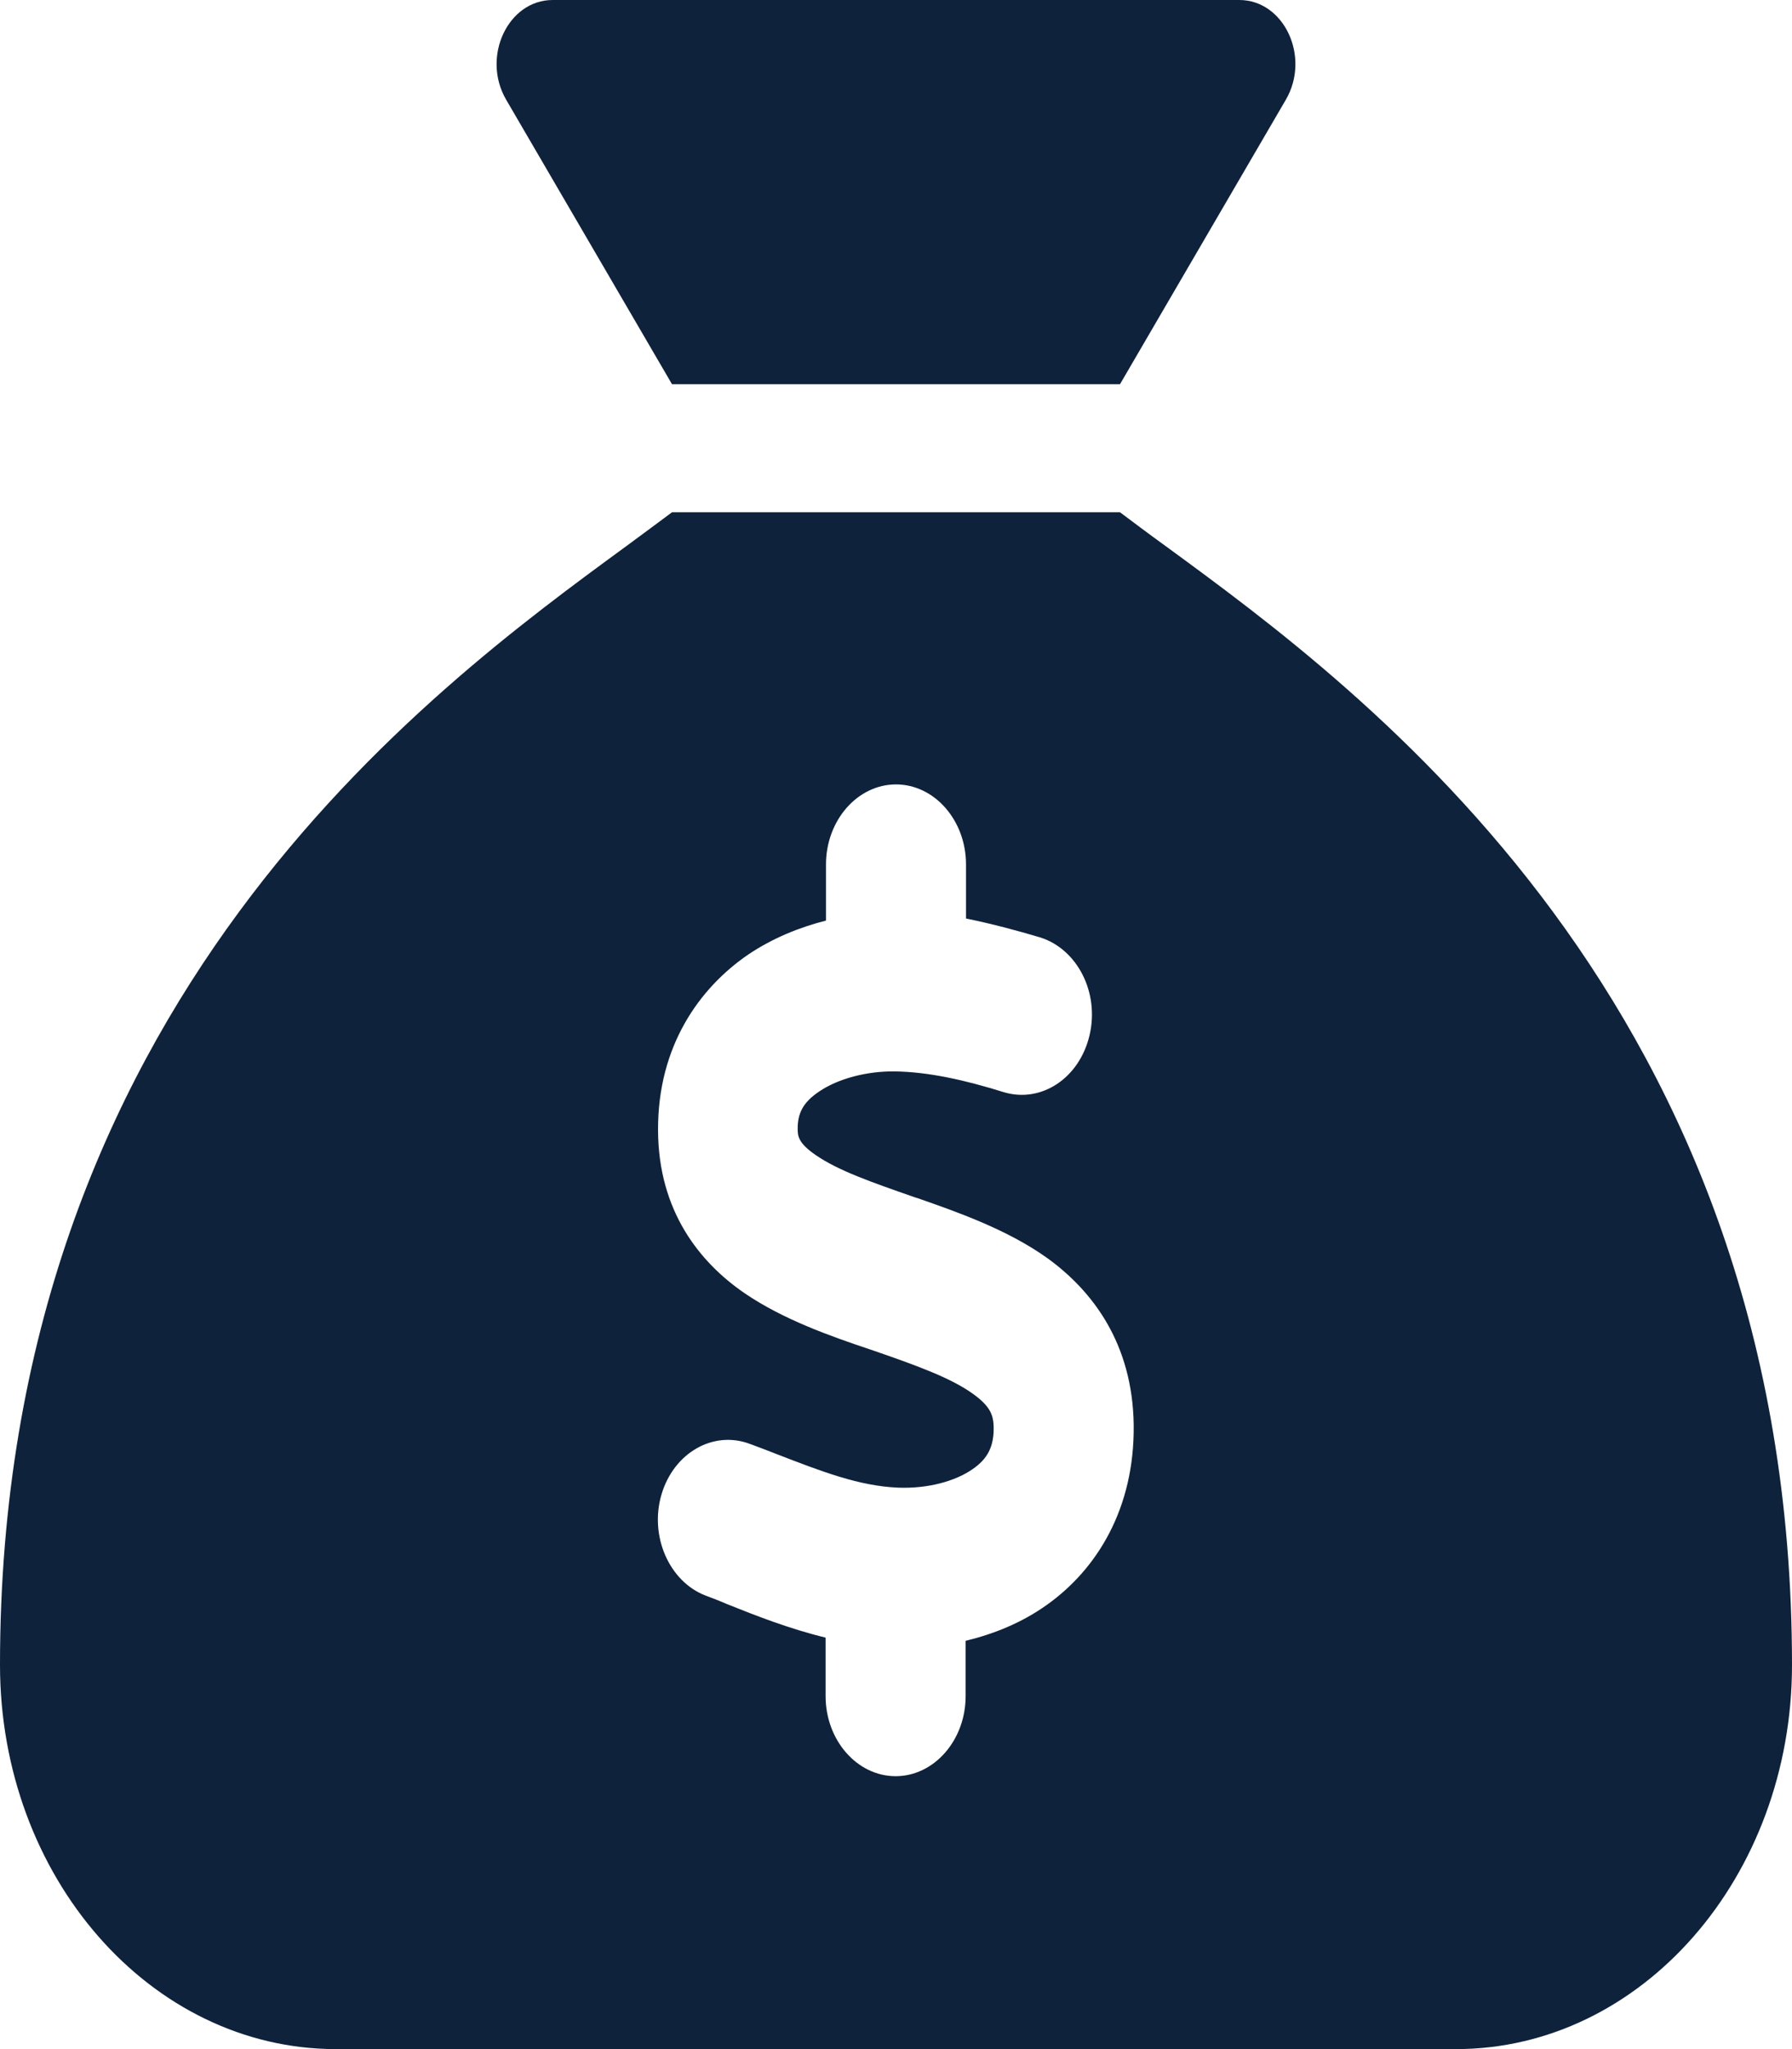 <svg width="14" height="16" viewBox="0 0 14 16" fill="none" xmlns="http://www.w3.org/2000/svg">
<g clip-path="url(#clip0_178_1337)">
<path d="M8.75 3H5.25L3.954 0.778C3.76 0.444 3.968 0 4.318 0H9.682C10.032 0 10.24 0.444 10.046 0.778L8.75 3ZM5.25 4H8.75C8.854 4.078 8.971 4.166 9.105 4.263C10.656 5.397 14 7.841 14 13C14 14.656 12.824 16 11.375 16H2.625C1.176 16 0 14.656 0 13C0 7.841 3.344 5.397 4.895 4.263C5.026 4.166 5.146 4.078 5.25 4ZM7.547 6.75C7.547 6.406 7.301 6.125 7 6.125C6.699 6.125 6.453 6.406 6.453 6.75V7.188C6.245 7.241 6.037 7.325 5.846 7.453C5.466 7.713 5.138 8.166 5.141 8.825C5.143 9.459 5.469 9.859 5.816 10.097C6.117 10.303 6.491 10.434 6.789 10.534L6.836 10.55C7.18 10.669 7.432 10.762 7.602 10.884C7.741 10.984 7.76 11.053 7.763 11.141C7.766 11.297 7.714 11.391 7.602 11.469C7.465 11.566 7.249 11.625 7.016 11.616C6.713 11.603 6.429 11.494 6.057 11.35C5.994 11.325 5.928 11.3 5.86 11.275C5.573 11.166 5.264 11.344 5.168 11.669C5.072 11.994 5.228 12.35 5.513 12.459C5.564 12.478 5.622 12.5 5.679 12.525C5.906 12.616 6.169 12.719 6.45 12.787V13.244C6.45 13.588 6.696 13.869 6.997 13.869C7.298 13.869 7.544 13.588 7.544 13.244V12.812C7.763 12.759 7.982 12.672 8.179 12.531C8.57 12.253 8.865 11.778 8.857 11.125C8.848 10.491 8.537 10.081 8.184 9.825C7.87 9.6 7.476 9.463 7.17 9.356L7.15 9.35C6.8 9.228 6.552 9.141 6.377 9.022C6.234 8.925 6.232 8.869 6.232 8.812C6.232 8.697 6.27 8.609 6.401 8.522C6.549 8.422 6.773 8.363 6.989 8.366C7.252 8.369 7.541 8.434 7.842 8.528C8.135 8.616 8.433 8.419 8.512 8.084C8.591 7.75 8.416 7.409 8.124 7.319C7.946 7.266 7.749 7.213 7.547 7.172V6.737V6.75Z" fill="#0E223B"/>
</g>
<defs>
<clipPath id="clip0_178_1337">
<rect width="14" height="16" fill="white"/>
</clipPath>
</defs>
</svg>